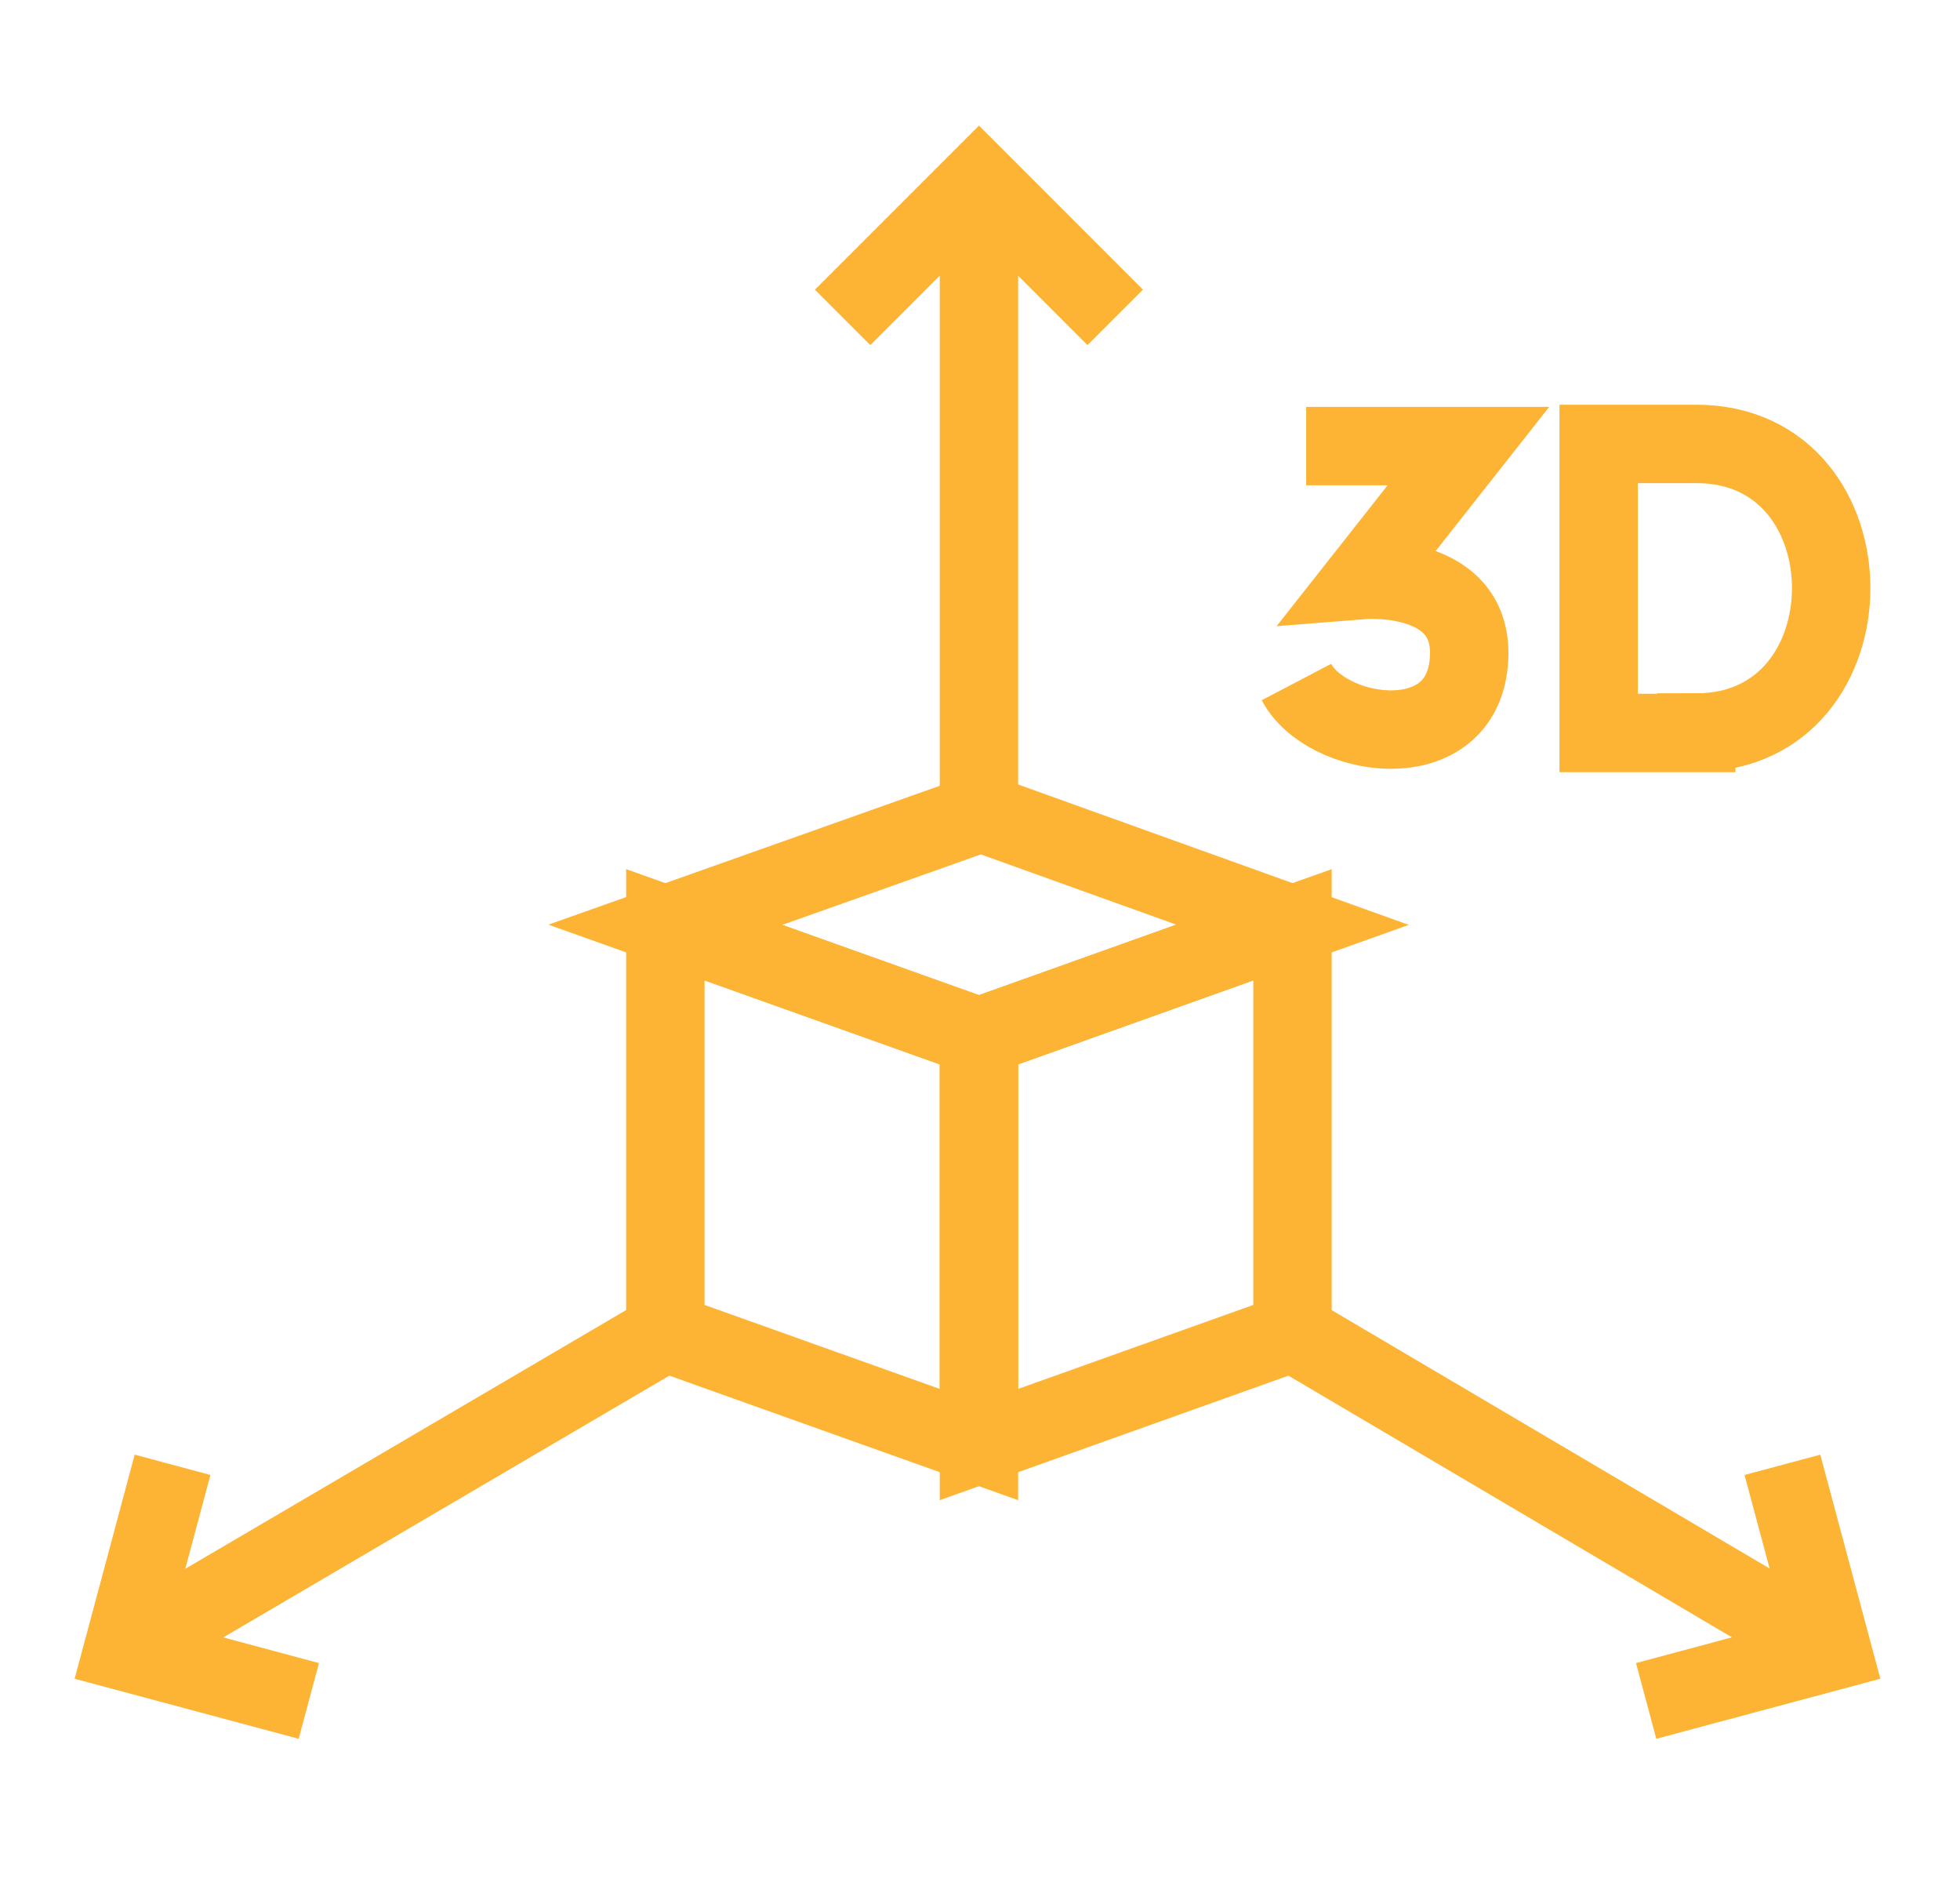 <svg width="50" height="48" viewBox="0 0 50 48" fill="none" xmlns="http://www.w3.org/2000/svg">
<path d="M21.496 8.095L24.973 4.618L28.449 8.095" stroke="#FDB333" stroke-width="2"/>
<path d="M24.973 20.729V4.618" stroke="#FDB333" stroke-width="2"/>
<path d="M4.402 37.36L3.129 42.109L7.878 43.382" stroke="#FDB333" stroke-width="2"/>
<path d="M16.973 33.986L3.129 42.109" stroke="#FDB333" stroke-width="2"/>
<path d="M45.47 37.36L46.743 42.109L41.994 43.382" stroke="#FDB333" stroke-width="2"/>
<path d="M32.972 33.986L46.743 42.109" stroke="#FDB333" stroke-width="2"/>
<path fill-rule="evenodd" clip-rule="evenodd" d="M32.972 33.987L24.973 36.843V26.442L32.972 23.586V33.987Z" stroke="#FDB333" stroke-width="2"/>
<path fill-rule="evenodd" clip-rule="evenodd" d="M24.973 36.843L16.973 33.987V23.586L24.973 26.442V36.843Z" stroke="#FDB333" stroke-width="2"/>
<path fill-rule="evenodd" clip-rule="evenodd" d="M25.024 20.73L16.973 23.586L24.973 26.442L32.972 23.586L25.024 20.73Z" stroke="#FDB333" stroke-width="2"/>
<path fill-rule="evenodd" clip-rule="evenodd" d="M43.272 18.683C47.858 18.683 47.865 11.322 43.272 11.322H40.782V18.695H43.272V18.683Z" stroke="#FDB333" stroke-width="2"/>
<path d="M33.321 11.377H37.46L34.77 14.79C34.77 14.79 37.754 14.55 37.46 16.98C37.174 19.348 33.817 18.815 33.073 17.395" stroke="#FDB333" stroke-width="2"/>
</svg>
